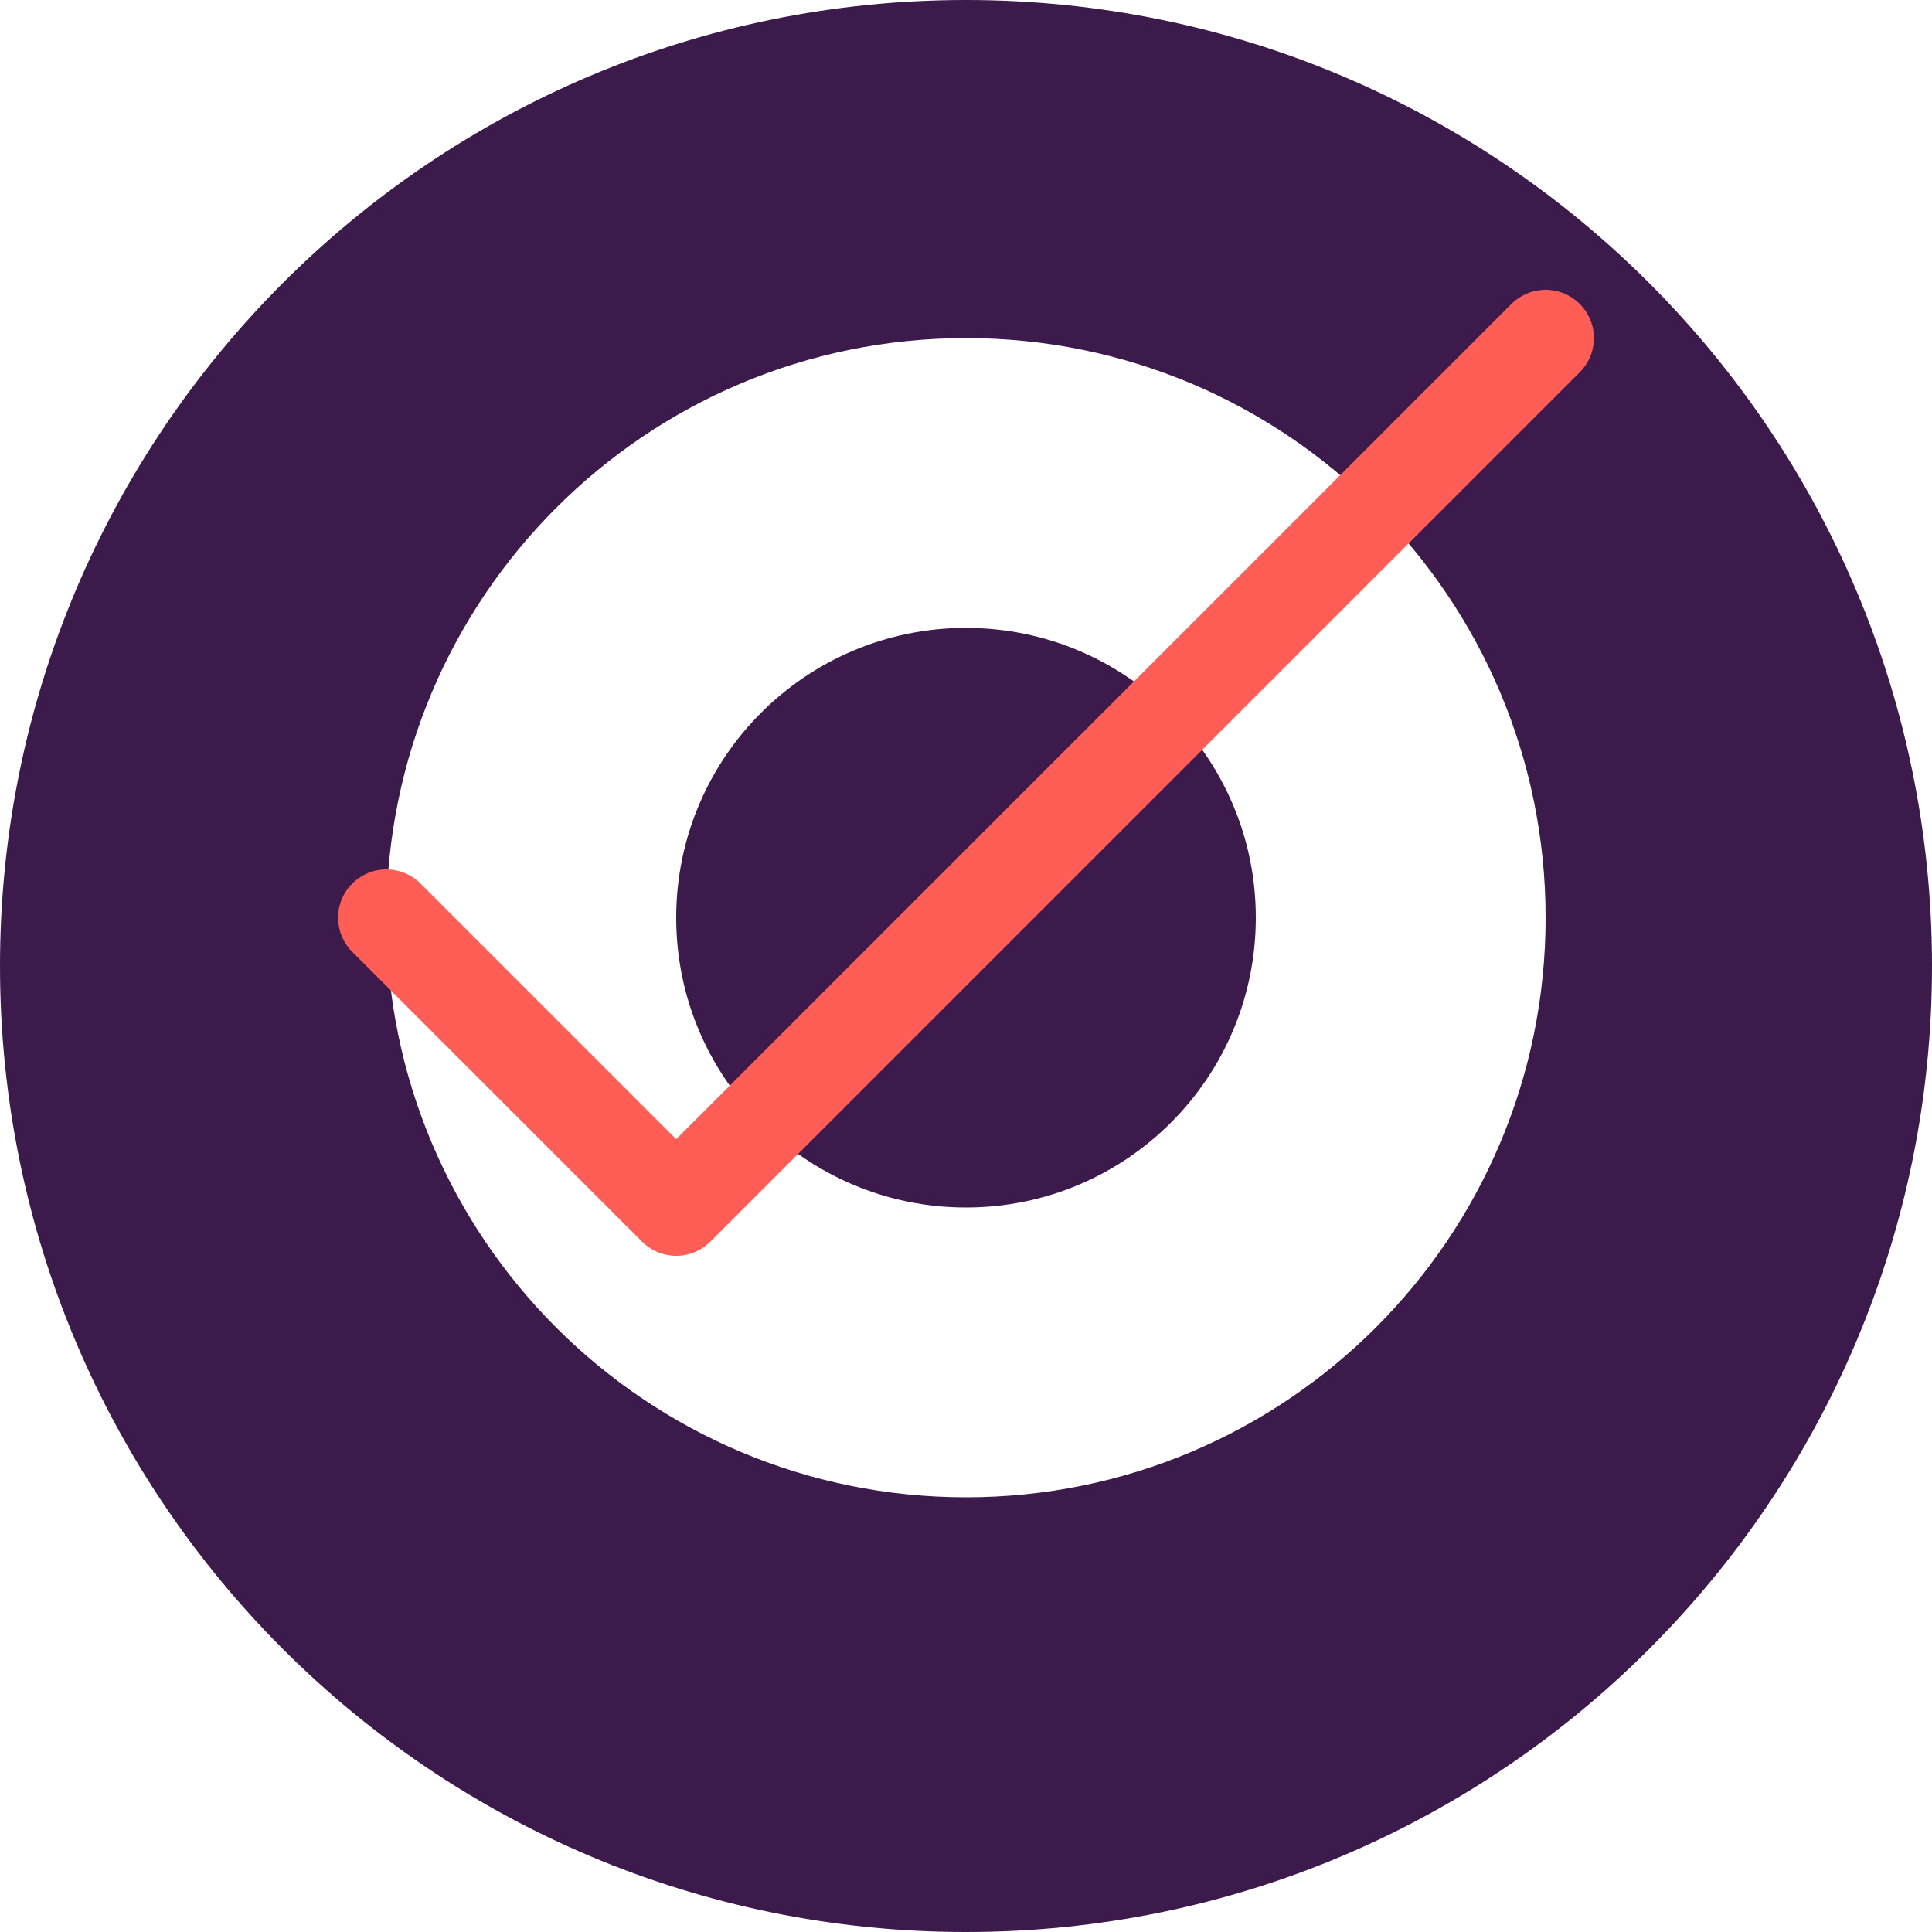 <svg width="40" height="40" viewBox="0 0 40 40" fill="none" xmlns="http://www.w3.org/2000/svg">
    <path d="M20 0C8.954 0 0 8.954 0 20C0 31.046 8.954 40 20 40C31.046 40 40 31.046 40 20C40 8.954 31.046 0 20 0ZM20 7C26.627 7 32 12.373 32 19C32 25.627 26.627 31 20 31C13.373 31 8 25.627 8 19C8 12.373 13.373 7 20 7ZM20 13C16.686 13 14 15.686 14 19C14 22.314 16.686 25 20 25C23.314 25 26 22.314 26 19C26 15.686 23.314 13 20 13Z" fill="#3C1A4B"/>
    <path d="M32 7L14 25L8 19" stroke="#FF5E57" stroke-width="2" stroke-linecap="round" stroke-linejoin="round"/>
</svg> 